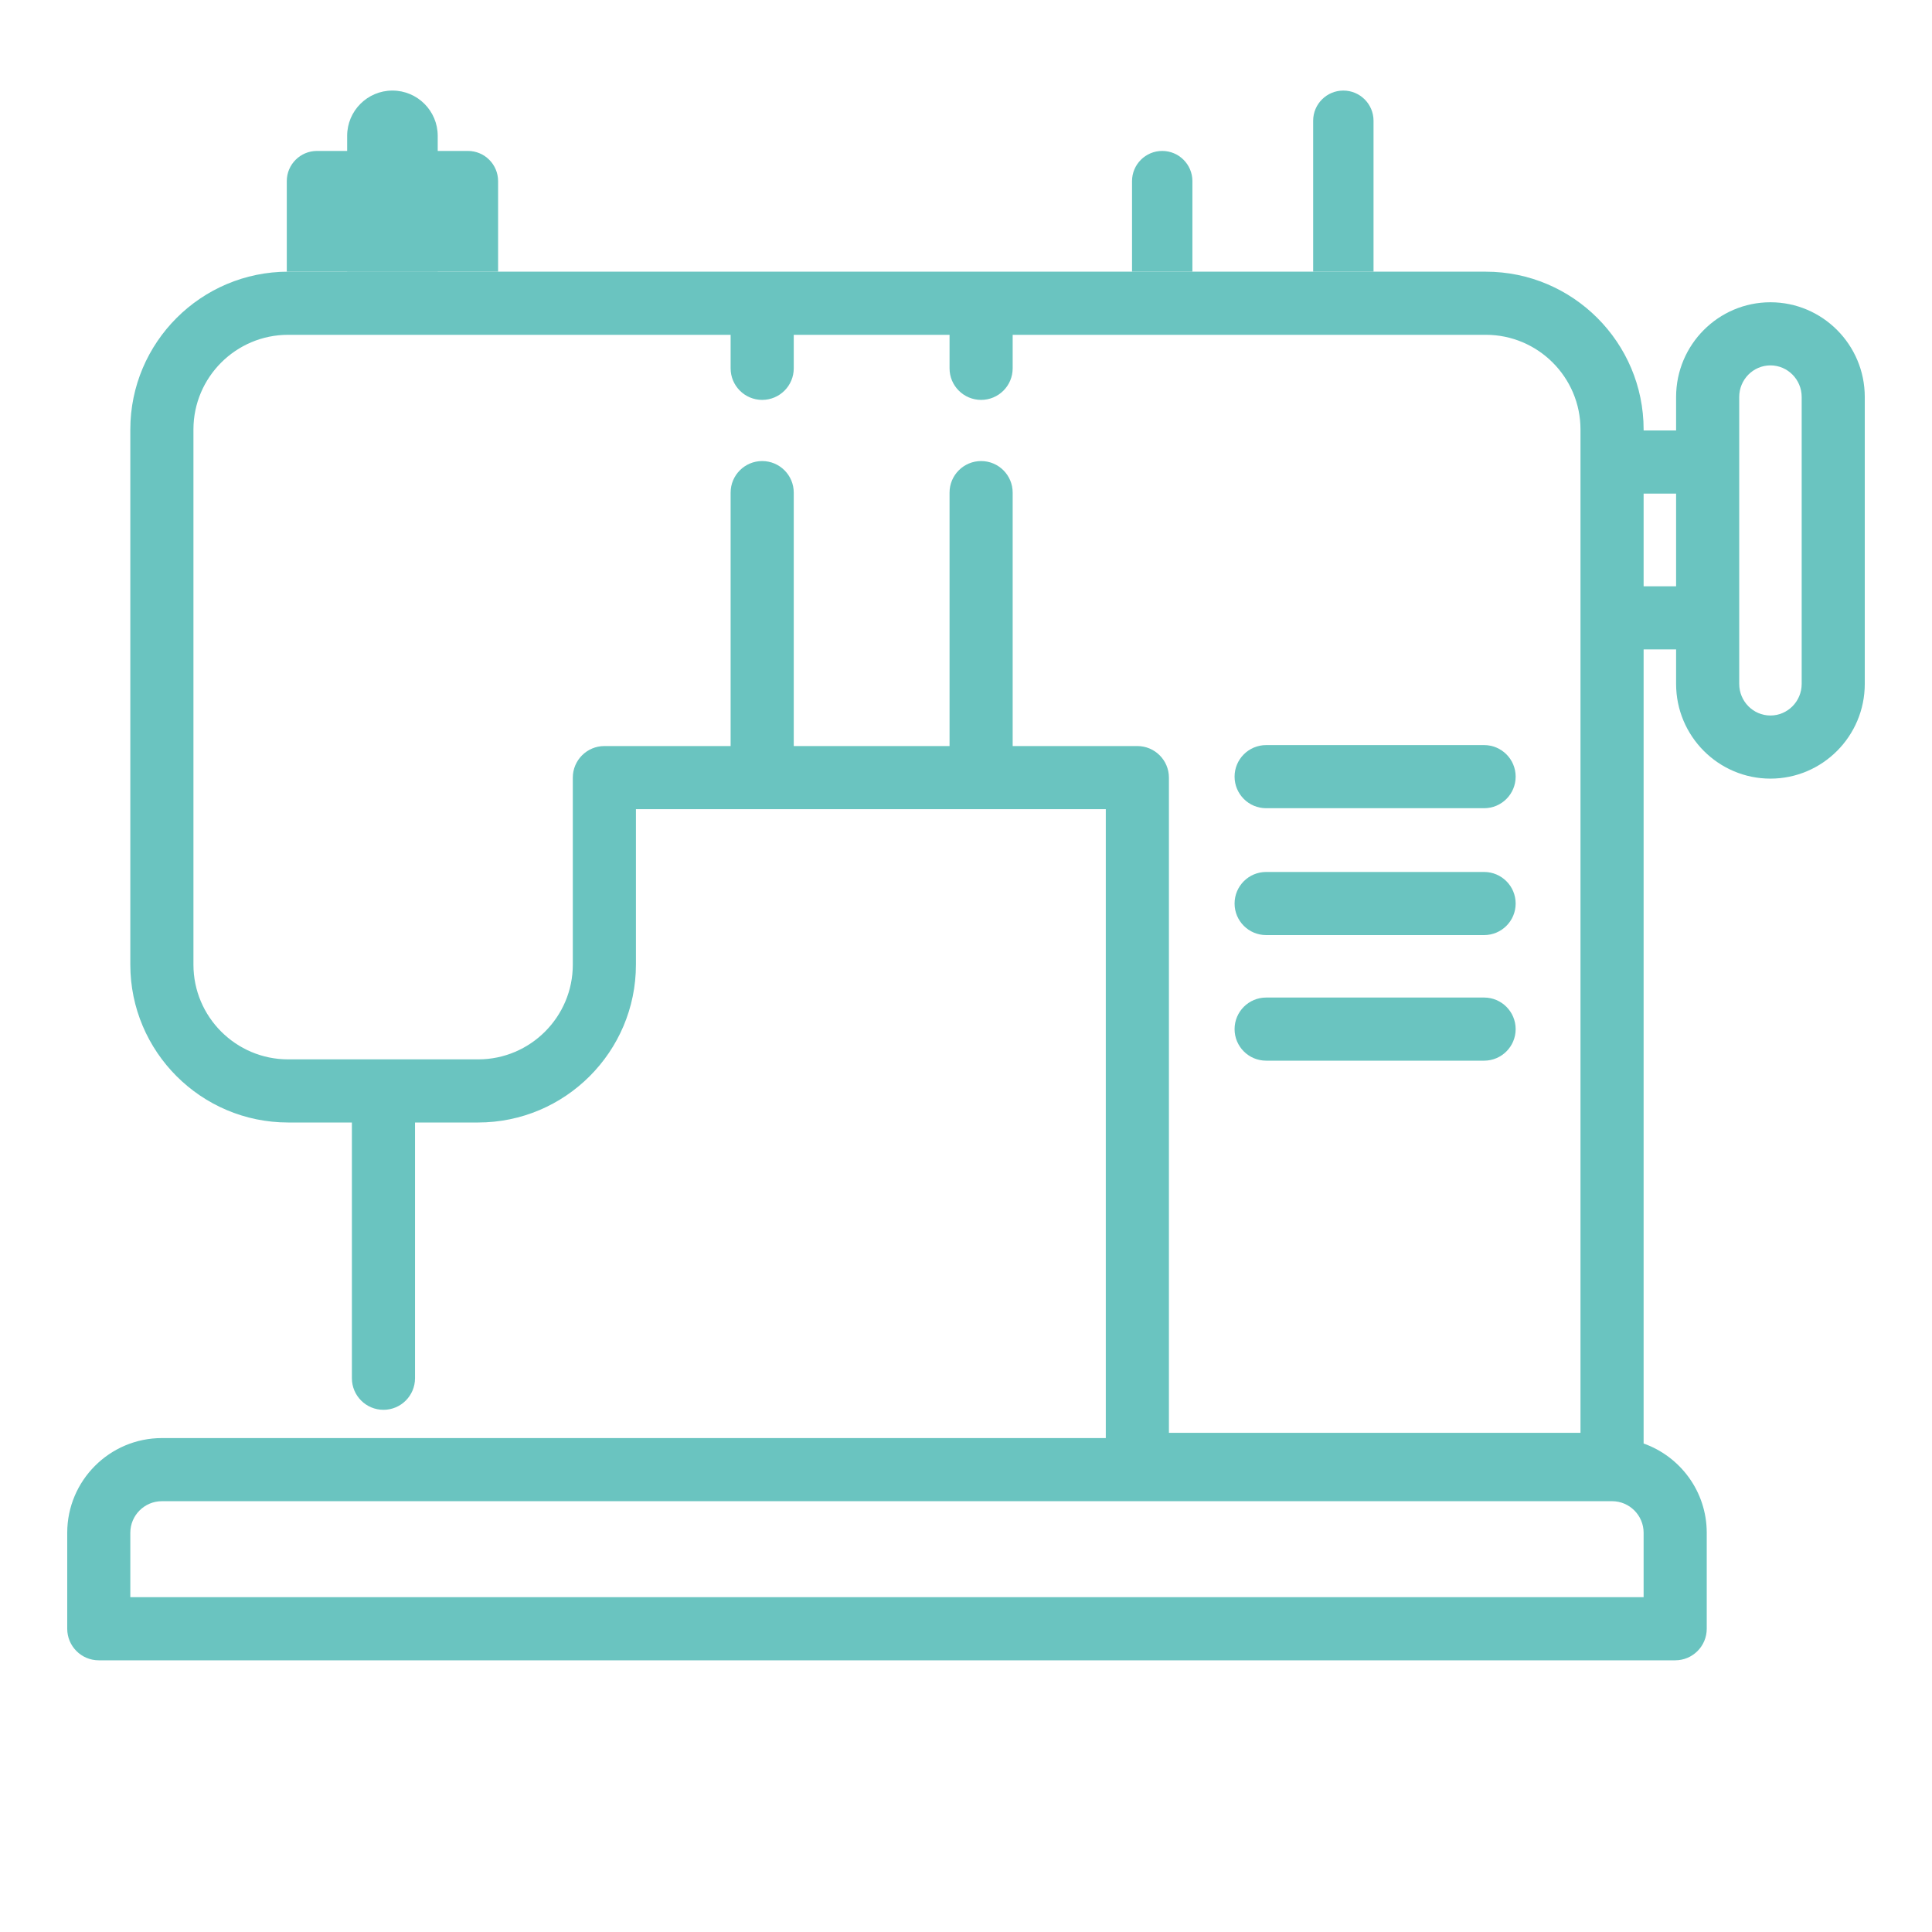 <svg xmlns="http://www.w3.org/2000/svg" width="64" height="64" viewBox="0 0 64 64" fill="none"><path d="M58.648 10.013C56.925 10.013 55.523 11.42 55.523 13.149V14.26H54.447V14.227C54.447 11.345 52.102 9 49.22 9H9.545C6.662 9 4.317 11.345 4.317 14.227V31.956C4.317 34.839 6.662 37.184 9.545 37.184H11.657V45.656C11.657 46.233 12.125 46.702 12.703 46.702C13.28 46.702 13.748 46.233 13.748 45.656V37.184H15.839C18.721 37.184 21.066 34.839 21.066 31.956V26.805H36.631V47.638H5.363C3.634 47.638 2.227 49.045 2.227 50.775V53.954C2.227 54.532 2.695 55 3.272 55H55.493C56.07 55 56.538 54.532 56.538 53.954V50.775C56.538 49.412 55.664 48.25 54.447 47.818V21.513H55.523V22.656C55.523 24.386 56.925 25.793 58.648 25.793C60.371 25.793 61.773 24.386 61.773 22.656V13.149C61.773 11.42 60.371 10.013 58.648 10.013ZM33.546 24.714V16.318C33.546 15.741 33.078 15.273 32.501 15.273C31.924 15.273 31.455 15.741 31.455 16.318V24.714H26.294V16.318C26.294 15.741 25.825 15.273 25.248 15.273C24.671 15.273 24.203 15.741 24.203 16.318V24.714H20.021C19.444 24.714 18.975 25.183 18.975 25.76V31.956C18.975 33.686 17.568 35.093 15.839 35.093H9.545C7.815 35.093 6.408 33.686 6.408 31.956V14.227C6.408 12.498 7.815 11.091 9.545 11.091H24.203V12.202C24.203 12.779 24.671 13.247 25.248 13.247C25.825 13.247 26.294 12.779 26.294 12.202V11.091H31.455V12.202C31.455 12.779 31.924 13.247 32.501 13.247C33.078 13.247 33.546 12.779 33.546 12.202V11.091H49.22C50.949 11.091 52.356 12.498 52.356 14.227V47.464H38.722V25.76C38.722 25.183 38.254 24.714 37.676 24.714H33.546ZM54.447 52.909H4.317V50.775C4.317 50.198 4.786 49.729 5.363 49.729H53.402C53.978 49.729 54.447 50.198 54.447 50.775V52.909ZM54.447 19.422V16.351H55.523V19.422H54.447ZM59.683 22.656C59.683 23.233 59.218 23.702 58.648 23.702C58.078 23.702 57.614 23.233 57.614 22.656V13.149C57.614 12.573 58.078 12.104 58.648 12.104C59.218 12.104 59.683 12.573 59.683 13.149V22.656Z" fill="#6AC4C0"></path><path d="M41.943 26.773H49.163C49.74 26.773 50.208 26.305 50.208 25.727C50.208 25.15 49.74 24.682 49.163 24.682H41.943C41.365 24.682 40.897 25.15 40.897 25.727C40.897 26.305 41.365 26.773 41.943 26.773Z" fill="#6AC4C0"></path><path d="M41.943 30.976H49.163C49.74 30.976 50.208 30.508 50.208 29.931C50.208 29.353 49.74 28.885 49.163 28.885H41.943C41.365 28.885 40.897 29.353 40.897 29.931C40.897 30.508 41.365 30.976 41.943 30.976Z" fill="#6AC4C0"></path><path d="M41.943 35.136H49.163C49.74 35.136 50.208 34.668 50.208 34.091C50.208 33.514 49.74 33.045 49.163 33.045H41.943C41.365 33.045 40.897 33.514 40.897 34.091C40.897 34.668 41.365 35.136 41.943 35.136Z" fill="#6AC4C0"></path><path d="M9.5 6C9.5 5.448 9.948 5 10.5 5H15.5C16.052 5 16.5 5.448 16.5 6V9H9.5V6Z" fill="#6AC4C0"></path><path d="M11.5 4.5C11.5 3.672 12.172 3 13 3C13.828 3 14.5 3.672 14.5 4.5V9H11.5V4.5Z" fill="#6AC4C0"></path><path d="M37.5 6C37.5 5.448 37.948 5 38.5 5C39.052 5 39.5 5.448 39.5 6V9H37.5V6Z" fill="#6AC4C0"></path><path d="M43.5 4C43.5 3.448 43.948 3 44.5 3C45.052 3 45.5 3.448 45.5 4V9H43.5V4Z" fill="#6AC4C0"></path></svg>